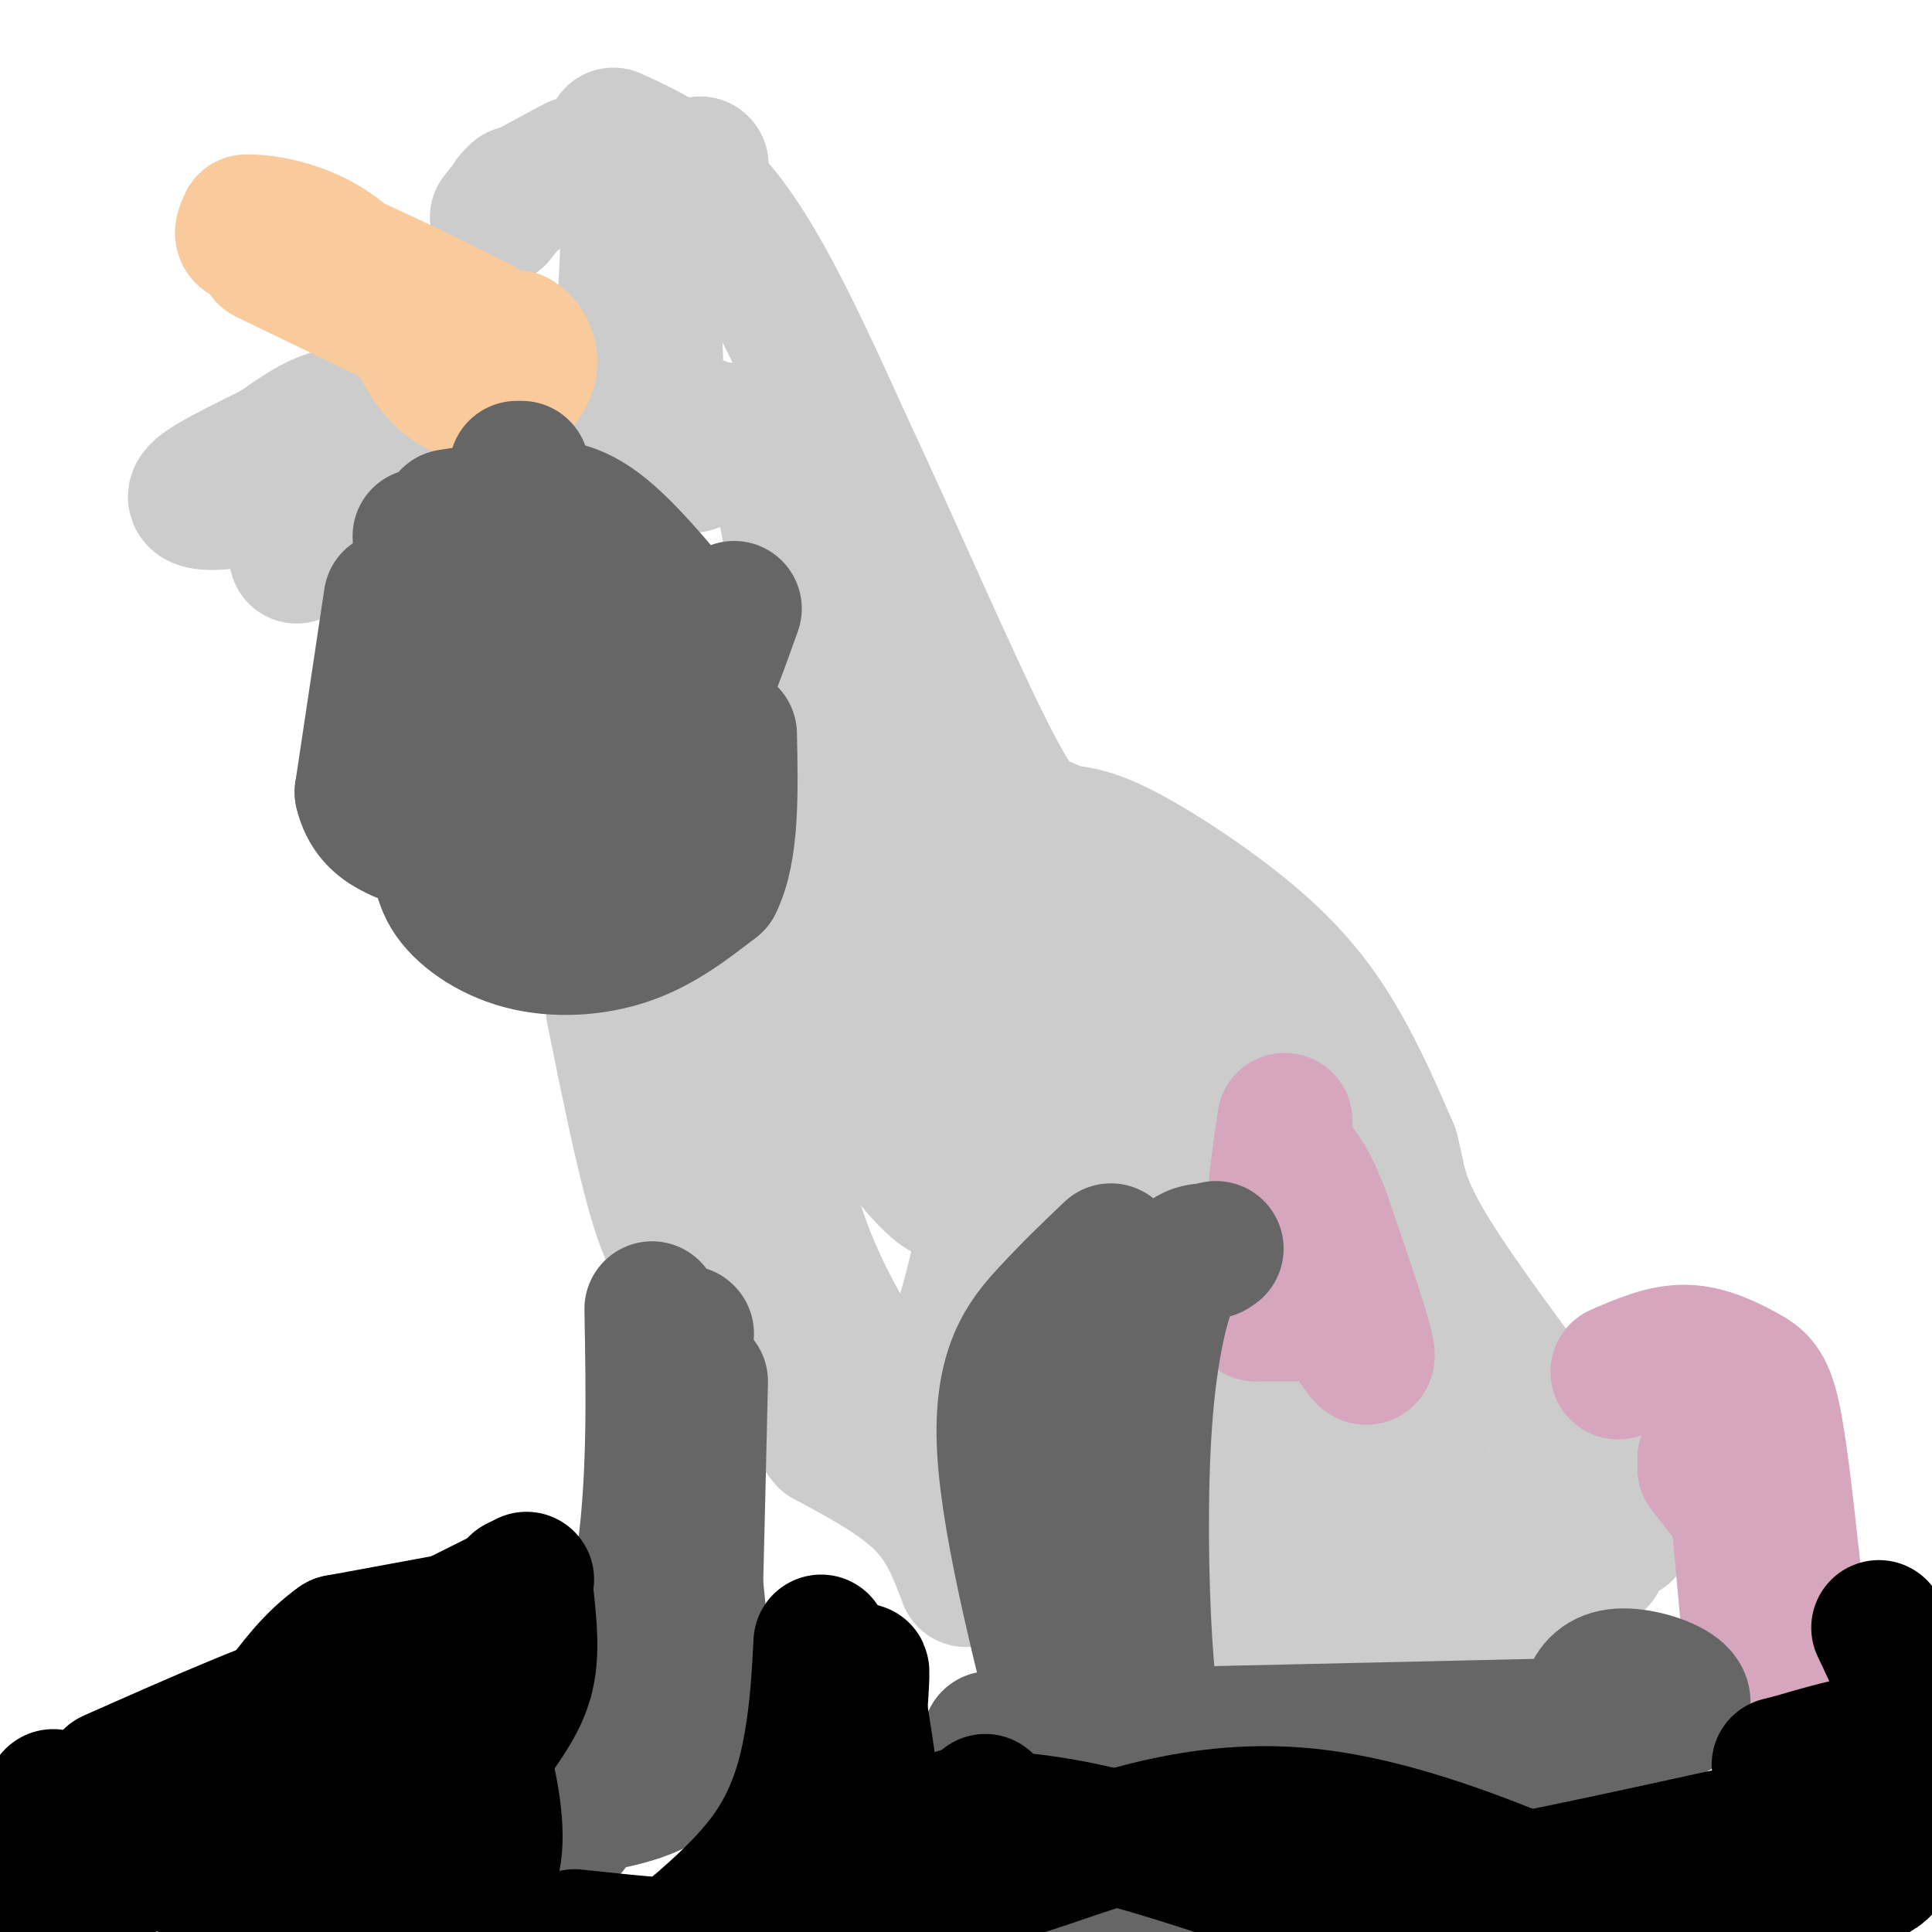 <svg viewBox='0 0 400 400' version='1.1' xmlns='http://www.w3.org/2000/svg' xmlns:xlink='http://www.w3.org/1999/xlink'><g fill='none' stroke='#cccccc' stroke-width='28' stroke-linecap='round' stroke-linejoin='round'><path d='M103,45c0.000,0.000 4.000,-5.000 4,-5'/><path d='M145,34c0.000,0.000 0.100,0.100 0.1,0.1'/><path d='M145,34c0.000,0.000 0.100,0.100 0.1,0.1'/><path d='M106,41c0.000,0.000 13.000,-7.000 13,-7'/><path d='M127,28c8.000,3.667 16.000,7.333 24,18c8.000,10.667 16.000,28.333 24,46'/><path d='M175,92c9.867,20.978 22.533,50.422 30,65c7.467,14.578 9.733,14.289 12,14'/><path d='M217,171c3.238,2.144 5.332,0.502 13,4c7.668,3.498 20.911,12.134 30,20c9.089,7.866 14.026,14.962 18,22c3.974,7.038 6.987,14.019 10,21'/><path d='M288,238c1.689,5.667 0.911,9.333 8,21c7.089,11.667 22.044,31.333 37,51'/><path d='M333,310c6.167,9.500 3.083,7.750 0,6'/><path d='M299,336c0.000,0.000 -13.000,0.000 -13,0'/><path d='M285,336c0.000,0.000 -5.000,0.000 -5,0'/><path d='M331,323c-8.333,4.417 -16.667,8.833 -25,11c-8.333,2.167 -16.667,2.083 -25,2'/><path d='M281,336c-11.133,0.489 -26.467,0.711 -33,0c-6.533,-0.711 -4.267,-2.356 -2,-4'/><path d='M246,306c-0.667,-4.667 -1.333,-9.333 1,-12c2.333,-2.667 7.667,-3.333 13,-4'/><path d='M260,290c-0.333,2.667 -7.667,11.333 -15,20'/><path d='M245,310c0.422,3.067 8.978,0.733 13,-1c4.022,-1.733 3.511,-2.867 3,-4'/><path d='M262,292c0.000,0.000 0.100,0.100 0.1,0.1'/><path d='M262,291c3.000,6.083 6.000,12.167 11,14c5.000,1.833 12.000,-0.583 19,-3'/><path d='M292,302c3.622,-3.356 3.178,-10.244 1,-9c-2.178,1.244 -6.089,10.622 -10,20'/><path d='M283,313c-2.667,4.667 -4.333,6.333 -6,8'/><path d='M276,321c0.000,0.000 34.000,-4.000 34,-4'/><path d='M312,314c0.000,0.000 0.100,0.100 0.1,0.1'/><path d='M200,327c-2.083,-5.583 -4.167,-11.167 -9,-16c-4.833,-4.833 -12.417,-8.917 -20,-13'/><path d='M171,298c-3.512,-3.988 -2.292,-7.458 -6,-10c-3.708,-2.542 -12.345,-4.155 -16,-8c-3.655,-3.845 -2.327,-9.923 -1,-16'/><path d='M148,264c-0.167,-2.667 -0.083,-1.333 0,0'/><path d='M148,264c0.000,0.000 0.100,0.100 0.1,0.1'/><path d='M136,226c0.000,0.000 0.100,0.100 0.1,0.1'/><path d='M136,226c0.000,0.000 0.100,0.100 0.1,0.1'/><path d='M132,225c0.000,0.000 0.000,-2.000 0,-2'/><path d='M127,209c3.417,16.917 6.833,33.833 10,43c3.167,9.167 6.083,10.583 9,12'/><path d='M131,208c9.833,-0.417 19.667,-0.833 24,0c4.333,0.833 3.167,2.917 2,5'/><path d='M157,213c1.200,8.644 3.200,27.756 9,44c5.800,16.244 15.400,29.622 25,43'/><path d='M191,300c4.167,7.167 2.083,3.583 0,0'/><path d='M191,300c4.917,-15.083 9.833,-30.167 12,-41c2.167,-10.833 1.583,-17.417 1,-24'/><path d='M212,219c0.000,0.000 22.000,-5.000 22,-5'/><path d='M236,214c0.000,0.000 10.000,0.000 10,0'/><path d='M246,214c0.000,0.000 3.000,5.000 3,5'/><path d='M254,246c-7.667,-4.083 -15.333,-8.167 -23,-10c-7.667,-1.833 -15.333,-1.417 -23,-1'/><path d='M208,235c-5.500,1.000 -7.750,4.000 -10,7'/><path d='M198,243c0.000,0.000 0.100,0.100 0.1,0.1'/><path d='M198,243c-1.667,1.167 -3.333,2.333 -2,2c1.333,-0.333 5.667,-2.167 10,-4'/><path d='M206,241c1.667,-0.667 0.833,-0.333 0,0'/><path d='M225,245c-8.857,1.417 -17.714,2.833 -23,3c-5.286,0.167 -7.000,-0.917 -10,-4c-3.000,-3.083 -7.286,-8.167 -10,-16c-2.714,-7.833 -3.857,-18.417 -5,-29'/><path d='M177,199c-0.167,-9.333 1.917,-18.167 4,-27'/><path d='M181,166c-2.417,-10.167 -4.833,-20.333 -6,-20c-1.167,0.333 -1.083,11.167 -1,22'/><path d='M174,168c-1.942,5.192 -6.296,7.171 -8,11c-1.704,3.829 -0.758,9.507 -1,10c-0.242,0.493 -1.673,-4.198 -4,1c-2.327,5.198 -5.550,20.284 -2,21c3.550,0.716 13.871,-12.938 18,-20c4.129,-7.062 2.064,-7.531 0,-8'/><path d='M182,166c0.000,0.000 3.000,0.000 3,0'/><path d='M187,166c1.911,-5.578 3.822,-11.156 5,4c1.178,15.156 1.622,51.044 3,57c1.378,5.956 3.689,-18.022 6,-42'/><path d='M201,185c0.000,0.000 2.000,-1.000 2,-1'/><path d='M209,186c5.667,5.500 11.333,11.000 16,14c4.667,3.000 8.333,3.500 12,4'/><path d='M182,155c-5.000,-7.333 -10.000,-14.667 -12,-19c-2.000,-4.333 -1.000,-5.667 0,-7'/><path d='M168,124c0.000,0.000 -3.000,-5.000 -3,-5'/><path d='M165,119c-1.583,-10.000 -3.167,-20.000 -6,-25c-2.833,-5.000 -6.917,-5.000 -11,-5'/><path d='M148,89c-2.690,-1.226 -3.917,-1.792 -4,0c-0.083,1.792 0.976,5.940 0,7c-0.976,1.060 -3.988,-0.970 -7,-3'/><path d='M137,93c-1.400,-8.600 -1.400,-28.600 -2,-37c-0.600,-8.400 -1.800,-5.200 -3,-2'/><path d='M132,54c-0.833,-0.833 -1.417,-1.917 -2,-3'/><path d='M130,51c-0.333,8.167 -0.667,16.333 -2,21c-1.333,4.667 -3.667,5.833 -6,7'/><path d='M83,88c-4.333,-1.417 -8.667,-2.833 -13,-2c-4.333,0.833 -8.667,3.917 -13,7'/><path d='M57,93c-5.345,2.690 -12.208,5.917 -15,8c-2.792,2.083 -1.512,3.024 2,3c3.512,-0.024 9.256,-1.012 15,-2'/><path d='M59,102c2.857,0.607 2.500,3.125 4,0c1.500,-3.125 4.857,-11.893 5,-11c0.143,0.893 -2.929,11.446 -6,22'/><path d='M62,113c-1.000,3.667 -0.500,1.833 0,0'/></g>
<g fill='none' stroke='#d5a6bd' stroke-width='28' stroke-linecap='round' stroke-linejoin='round'><path d='M266,232c-1.083,7.417 -2.167,14.833 -2,20c0.167,5.167 1.583,8.083 3,11'/><path d='M267,263c0.244,3.178 -0.644,5.622 -2,7c-1.356,1.378 -3.178,1.689 -5,2'/><path d='M260,272c0.000,0.000 11.000,0.000 11,0'/><path d='M277,272c3.250,5.667 6.500,11.333 6,8c-0.500,-3.333 -4.750,-15.667 -9,-28'/><path d='M274,252c-2.333,-6.333 -3.667,-8.167 -5,-10'/><path d='M335,284c4.714,-2.054 9.429,-4.107 14,-4c4.571,0.107 9.000,2.375 12,4c3.000,1.625 4.571,2.607 6,9c1.429,6.393 2.714,18.196 4,30'/><path d='M371,323c0.978,8.311 1.422,14.089 0,17c-1.422,2.911 -4.711,2.956 -8,3'/><path d='M363,343c-1.333,0.500 -0.667,0.250 0,0'/><path d='M362,336c0.000,0.000 -2.000,-22.000 -2,-22'/><path d='M360,313c0.000,0.000 -7.000,-9.000 -7,-9'/><path d='M353,302c0.000,0.000 0.100,0.100 0.1,0.1'/></g>
<g fill='none' stroke='#f9cb9c' stroke-width='28' stroke-linecap='round' stroke-linejoin='round'><path d='M99,67c-13.333,-6.600 -26.667,-13.200 -35,-16c-8.333,-2.800 -11.667,-1.800 -13,-2c-1.333,-0.200 -0.667,-1.600 0,-3'/><path d='M51,46c3.024,-0.179 10.583,0.875 17,5c6.417,4.125 11.690,11.321 18,15c6.310,3.679 13.655,3.839 21,4'/><path d='M107,70c3.917,2.738 3.208,7.583 0,10c-3.208,2.417 -8.917,2.405 -13,0c-4.083,-2.405 -6.542,-7.202 -9,-12'/><path d='M84,67c0.000,0.000 -29.000,-14.000 -29,-14'/></g>
<g fill='none' stroke='#666666' stroke-width='28' stroke-linecap='round' stroke-linejoin='round'><path d='M108,97c0.000,0.000 -1.000,0.000 -1,0'/><path d='M81,124c0.000,0.000 -6.000,40.000 -6,40'/><path d='M75,164c1.878,8.230 9.572,8.805 13,11c3.428,2.195 2.589,6.011 5,10c2.411,3.989 8.072,8.151 15,10c6.928,1.849 15.122,1.385 22,-1c6.878,-2.385 12.439,-6.693 18,-11'/><path d='M148,183c3.500,-7.000 3.250,-19.000 3,-31'/><path d='M148,136c-8.333,-10.417 -16.667,-20.833 -23,-26c-6.333,-5.167 -10.667,-5.083 -15,-5'/><path d='M106,105c0.000,0.000 -13.000,2.000 -13,2'/><path d='M87,111c0.000,0.000 0.100,0.100 0.1,0.1'/><path d='M87,123c-0.649,6.518 -1.298,13.036 0,22c1.298,8.964 4.542,20.375 10,25c5.458,4.625 13.131,2.464 17,0c3.869,-2.464 3.935,-5.232 4,-8'/><path d='M123,151c0.422,-3.911 0.844,-7.822 0,-12c-0.844,-4.178 -2.956,-8.622 -6,-8c-3.044,0.622 -7.022,6.311 -11,12'/><path d='M103,153c0.000,0.000 0.000,9.000 0,9'/><path d='M103,164c-0.833,1.833 -1.667,3.667 0,6c1.667,2.333 5.833,5.167 10,8'/><path d='M119,154c0.889,-5.267 1.778,-10.533 -3,-20c-4.778,-9.467 -15.222,-23.133 -14,-24c1.222,-0.867 14.111,11.067 27,23'/><path d='M132,140c3.250,13.000 6.500,26.000 4,33c-2.500,7.000 -10.750,8.000 -19,9'/><path d='M117,182c2.511,-6.444 5.022,-12.889 9,-17c3.978,-4.111 9.422,-5.889 14,-12c4.578,-6.111 8.289,-16.556 12,-27'/><path d='M135,271c0.333,18.417 0.667,36.833 -2,54c-2.667,17.167 -8.333,33.083 -14,49'/><path d='M119,374c-2.167,8.167 -0.583,4.083 1,0'/><path d='M121,374c9.083,-1.667 18.167,-3.333 22,-11c3.833,-7.667 2.417,-21.333 1,-35'/><path d='M144,328c0.333,-12.833 0.667,-27.417 1,-42'/><path d='M142,276c0.000,0.000 0.100,0.100 0.1,0.1'/><path d='M230,259c-4.156,3.956 -8.311,7.911 -13,13c-4.689,5.089 -9.911,11.311 -9,28c0.911,16.689 7.956,43.844 15,71'/><path d='M223,371c3.035,13.584 3.123,12.043 -2,16c-5.123,3.957 -15.456,13.411 -9,14c6.456,0.589 29.702,-7.689 39,-12c9.298,-4.311 4.649,-4.656 0,-5'/><path d='M251,384c-1.754,-3.609 -6.138,-10.130 -9,-17c-2.862,-6.870 -4.200,-14.089 -5,-27c-0.800,-12.911 -1.062,-31.515 0,-46c1.062,-14.485 3.446,-24.853 6,-30c2.554,-5.147 5.277,-5.074 8,-5'/><path d='M251,259c1.333,-0.833 0.667,-0.417 0,0'/><path d='M205,360c0.000,0.000 133.000,-3.000 133,-3'/><path d='M338,357c20.600,-3.311 5.600,-10.089 -2,-10c-7.600,0.089 -7.800,7.044 -8,14'/><path d='M328,361c-10.500,2.667 -32.750,2.333 -55,2'/><path d='M229,284c0.000,0.000 -1.000,65.000 -1,65'/></g>
<g fill='none' stroke='#000000' stroke-width='28' stroke-linecap='round' stroke-linejoin='round'><path d='M108,333c0.000,0.000 -38.000,7.000 -38,7'/><path d='M70,340c-10.133,7.089 -16.467,21.311 -24,29c-7.533,7.689 -16.267,8.844 -25,10'/><path d='M21,379c-7.833,2.667 -14.917,4.333 -22,6'/><path d='M0,385c0.000,0.000 11.000,-13.000 11,-13'/><path d='M23,368c17.667,-7.833 35.333,-15.667 47,-19c11.667,-3.333 17.333,-2.167 23,-1'/><path d='M93,348c4.000,-0.167 2.500,-0.083 1,0'/><path d='M94,348c0.000,0.000 0.100,0.100 0.1,0.1'/><path d='M95,347c5.667,18.333 11.333,36.667 4,44c-7.333,7.333 -27.667,3.667 -48,0'/><path d='M51,391c-9.000,0.000 -7.500,0.000 -6,0'/><path d='M27,387c0.000,0.000 -15.000,6.000 -15,6'/><path d='M0,390c0.000,0.000 0.100,0.100 0.1,0.1'/><path d='M38,387c0.000,0.000 4.000,-3.000 4,-3'/><path d='M87,347c0.000,0.000 6.000,-11.000 6,-11'/><path d='M95,335c0.000,0.000 10.000,-5.000 10,-5'/><path d='M107,328c0.000,0.000 2.000,-1.000 2,-1'/><path d='M109,331c0.583,5.583 1.167,11.167 0,16c-1.167,4.833 -4.083,8.917 -7,13'/><path d='M98,364c-3.833,4.917 -7.667,9.833 -13,14c-5.333,4.167 -12.167,7.583 -19,11'/><path d='M66,389c1.267,-2.956 2.533,-5.911 6,-7c3.467,-1.089 9.133,-0.311 8,0c-1.133,0.311 -9.067,0.156 -17,0'/><path d='M63,382c-3.222,-0.578 -2.778,-2.022 0,-5c2.778,-2.978 7.889,-7.489 13,-12'/><path d='M170,340c-0.356,6.800 -0.711,13.600 -2,21c-1.289,7.400 -3.511,15.400 -9,23c-5.489,7.600 -14.244,14.800 -23,22'/><path d='M119,403c0.000,0.000 0.100,0.100 0.1,0.1'/><path d='M119,401c22.583,2.417 45.167,4.833 55,-3c9.833,-7.833 6.917,-25.917 4,-44'/><path d='M178,354c0.690,-9.274 0.417,-10.458 0,-4c-0.417,6.458 -0.976,20.560 0,28c0.976,7.440 3.488,8.220 6,9'/><path d='M184,387c0.844,2.822 -0.044,5.378 3,3c3.044,-2.378 10.022,-9.689 17,-17'/><path d='M389,337c3.155,6.607 6.310,13.214 6,19c-0.310,5.786 -4.083,10.750 -7,14c-2.917,3.250 -4.976,4.786 -9,6c-4.024,1.214 -10.012,2.107 -16,3'/><path d='M363,379c-15.644,3.400 -46.756,10.400 -63,13c-16.244,2.600 -17.622,0.800 -19,-1'/><path d='M281,391c4.667,0.000 25.833,0.500 47,1'/><path d='M328,392c17.820,-0.107 38.869,-0.874 50,-2c11.131,-1.126 12.343,-2.611 13,-6c0.657,-3.389 0.759,-8.683 0,-12c-0.759,-3.317 -2.380,-4.659 -4,-6'/><path d='M387,366c0.133,-2.222 2.467,-4.778 0,-5c-2.467,-0.222 -9.733,1.889 -17,4'/><path d='M370,365c-2.833,0.667 -1.417,0.333 0,0'/><path d='M276,395c-17.000,-5.917 -34.000,-11.833 -47,-15c-13.000,-3.167 -22.000,-3.583 -31,-4'/><path d='M183,388c7.111,1.533 14.222,3.067 28,-1c13.778,-4.067 34.222,-13.733 60,-11c25.778,2.733 56.889,17.867 88,33'/></g>
</svg>